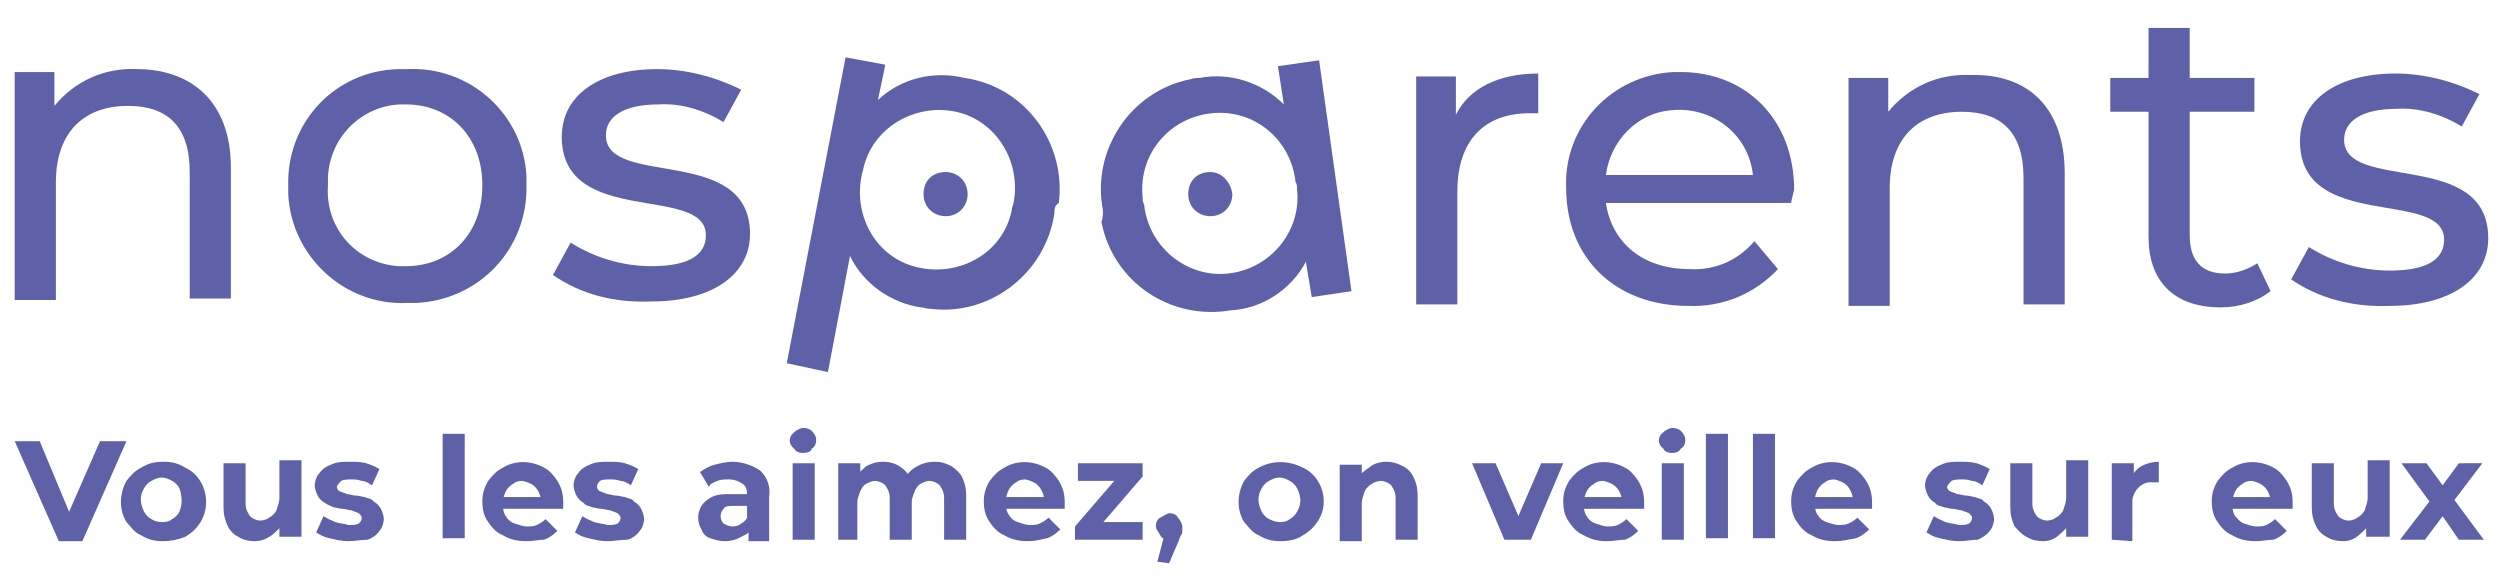 <?xml version="1.0" encoding="utf-8"?>
<!-- Generator: Adobe Illustrator 28.1.0, SVG Export Plug-In . SVG Version: 6.00 Build 0)  -->
<svg version="1.1" id="Layer_1" xmlns="http://www.w3.org/2000/svg" xmlns:xlink="http://www.w3.org/1999/xlink" x="0px" y="0px"
	 viewBox="0 0 170 40" style="enable-background:new 0 0 170 40;" xml:space="preserve">
<style type="text/css">
	.st0{fill:#5E60A8;}
</style>
<g id="Logo" transform="translate(-321 -20)">
	<g id="Groupe_23" transform="translate(296 333)">
		<path id="Tracé_87" class="st0" d="M96.7-298.5c-0.6,4.1-4.4,7-8.4,6.5c-0.3,0-0.5-0.1-0.7-0.1c-2-0.3-3.9-1.6-4.8-3.5l-1.5,7.9
			l-2.8-0.6l4-20.8l2.7,0.5l-0.5,2.4c1.6-1.5,3.8-2,5.9-1.5c4.1,0.6,6.9,4.4,6.4,8.5C96.7-299,96.7-298.8,96.7-298.5 M93.9-299.1
			c0.6-2.8-1.1-5.7-3.9-6.3c-2.8-0.6-5.7,1.1-6.3,3.9c0,0.1-0.1,0.3-0.1,0.4c-0.6,2.8,1,5.7,3.9,6.3c2.8,0.6,5.7-1,6.3-3.9
			C93.8-298.7,93.8-298.9,93.9-299.1"/>
		<path id="Tracé_88" class="st0" d="M100-298.7c-0.8-4.1,1.9-8.1,5.9-8.9c0.3-0.1,0.5-0.1,0.7-0.1c2-0.4,4.2,0.3,5.7,1.8l-0.4-2.6
			l2.8-0.4l2.2,15.7l-2.7,0.4l-0.4-2.4c-1,1.9-3,3.2-5.1,3.3c-4.1,0.7-8-1.9-8.8-6C100-298.2,100-298.4,100-298.7 M102.8-299.1
			c0.3,2.9,2.9,5,5.7,4.7c2.9-0.3,5-2.9,4.7-5.7c0-0.2,0-0.4-0.1-0.5c-0.3-2.9-2.8-5-5.7-4.7c-2.9,0.3-5,2.8-4.7,5.7
			C102.7-299.3,102.7-299.3,102.8-299.1"/>
		<path id="Tracé_89" class="st0" d="M129.6-308v2.7c-0.2,0-0.5,0-0.6,0c-3.1,0-4.9,1.9-4.9,5.3v7.7h-2.8v-15.5h2.7v2.6
			C124.9-307,126.9-308,129.6-308"/>
		<path id="Tracé_90" class="st0" d="M146.8-299.2h-12.6c0.4,2.7,2.5,4.5,5.7,4.5c1.7,0.1,3.3-0.6,4.4-1.9l1.6,1.9
			c-1.6,1.7-3.8,2.6-6.1,2.5c-5,0-8.3-3.3-8.3-8c-0.2-4.2,3.1-7.7,7.3-7.9c0.2,0,0.4,0,0.5,0c4.4,0,7.7,3.2,7.7,8
			C146.9-299.7,146.8-299.3,146.8-299.2 M134.2-301.1h10c-0.3-2.8-2.8-4.7-5.6-4.4C136.3-305.3,134.5-303.4,134.2-301.1"/>
		<path id="Tracé_91" class="st0" d="M165.4-301.2v8.9h-2.8v-8.6c0-3.1-1.5-4.5-4.2-4.5c-3,0-4.9,1.8-4.9,5.2v8h-2.8v-15.5h2.7v2.3
			c1.4-1.7,3.4-2.6,5.6-2.5C162.8-308,165.4-305.8,165.4-301.2"/>
		<path id="Tracé_92" class="st0" d="M179.4-293.2c-0.9,0.7-2.1,1.1-3.4,1.1c-3.2,0-4.9-1.8-4.9-4.8v-8.5h-2.6v-2.3h2.6v-3.4h2.8
			v3.4h4.4v2.3h-4.4v8.4c0,1.7,0.8,2.6,2.4,2.6c0.8,0,1.6-0.3,2.2-0.7L179.4-293.2z"/>
		<path id="Tracé_93" class="st0" d="M180.8-294l1.2-2.2c1.6,1,3.5,1.6,5.5,1.6c2.6,0,3.7-0.8,3.7-2.1c0-3.5-9.8-0.5-9.8-6.7
			c0-2.8,2.5-4.6,6.5-4.6c1.9,0,3.9,0.5,5.7,1.4l-1.2,2.2c-1.3-0.8-2.9-1.3-4.4-1.2c-2.5,0-3.6,0.9-3.6,2.1c0,3.6,9.8,0.6,9.8,6.7
			c0,2.8-2.6,4.6-6.7,4.6C185-292.1,182.7-292.7,180.8-294"/>
		<path id="Tracé_94" class="st0" d="M90.8-299.8c0,0.8-0.6,1.5-1.5,1.5c-0.8,0-1.5-0.6-1.5-1.5s0.6-1.5,1.5-1.5
			C90.2-301.3,90.8-300.6,90.8-299.8L90.8-299.8"/>
		<path id="Tracé_95" class="st0" d="M108.8-299.8c0,0.8-0.6,1.5-1.5,1.5c-0.8,0-1.5-0.6-1.5-1.5s0.6-1.5,1.5-1.5
			C108.1-301.3,108.7-300.6,108.8-299.8L108.8-299.8"/>
		<path id="Tracé_96" class="st0" d="M40.7-301.6v8.9h-2.8v-8.6c0-3.1-1.5-4.5-4.2-4.5c-3,0-4.9,1.8-4.9,5.2v8h-2.8v-15.5h2.7v2.3
			c1.4-1.7,3.4-2.6,5.6-2.5C38-308.3,40.7-306.1,40.7-301.6"/>
		<path id="Tracé_97" class="st0" d="M44.6-300.4c-0.1-4.3,3.2-7.8,7.5-7.9c0.2,0,0.4,0,0.6,0c4.3-0.2,7.9,3.1,8.1,7.3
			c0,0.2,0,0.4,0,0.6c0.1,4.3-3.2,7.8-7.5,8c-0.2,0-0.4,0-0.6,0c-4.3,0.2-7.9-3.2-8.1-7.4C44.6-300.1,44.6-300.2,44.6-300.4
			 M57.8-300.4c0-3.3-2.2-5.5-5.2-5.5c-2.8-0.1-5.2,2.1-5.3,5c0,0.2,0,0.3,0,0.5c-0.2,2.9,1.9,5.3,4.8,5.5c0.2,0,0.3,0,0.5,0
			C55.6-294.9,57.8-297.1,57.8-300.4"/>
		<path id="Tracé_98" class="st0" d="M62.6-294.3l1.2-2.2c1.6,1,3.5,1.6,5.5,1.6c2.6,0,3.7-0.8,3.7-2.1c0-3.5-9.8-0.5-9.8-6.7
			c0-2.8,2.5-4.6,6.5-4.6c1.9,0,3.9,0.5,5.7,1.4l-1.2,2.2c-1.3-0.8-2.9-1.3-4.4-1.2c-2.5,0-3.6,0.9-3.6,2.1c0,3.6,9.8,0.6,9.8,6.7
			c0,2.8-2.6,4.6-6.7,4.6C66.7-292.4,64.5-293,62.6-294.3"/>
		<path id="Tracé_99" class="st0" d="M31.8-283l-2.1,4.8l-2-4.8H26l3,6.8h1.6l3-6.8H31.8z"/>
		<path id="Tracé_100" class="st0" d="M36.1-276.2c-0.6,0-1-0.1-1.5-0.4c-0.5-0.2-0.7-0.6-1-0.9c-0.5-0.8-0.5-1.9,0-2.8
			c0.3-0.4,0.6-0.7,1-0.9c0.5-0.3,0.9-0.4,1.5-0.4s1,0.1,1.5,0.4c1.3,0.6,1.8,2.3,1.1,3.6c-0.3,0.5-0.6,0.8-1.1,1.1
			C37.1-276.3,36.6-276.2,36.1-276.2 M36.1-277.5c0.3,0,0.5-0.1,0.6-0.2c0.2-0.1,0.4-0.3,0.5-0.5c0.2-0.5,0.2-1,0-1.6
			c-0.1-0.2-0.3-0.4-0.5-0.5c-0.5-0.3-0.9-0.3-1.4,0c-0.2,0.1-0.4,0.3-0.5,0.5c-0.3,0.5-0.3,1,0,1.6c0.1,0.2,0.3,0.4,0.5,0.5
			C35.6-277.5,35.9-277.5,36.1-277.5"/>
		<path id="Tracé_101" class="st0" d="M42.3-276.2c-0.4,0-0.8-0.1-1.1-0.3c-0.4-0.2-0.6-0.5-0.7-0.7c-0.2-0.4-0.3-0.8-0.3-1.3v-3
			h1.5v2.7c0,0.4,0.1,0.6,0.3,0.9c0.2,0.2,0.5,0.3,0.7,0.3c0.2,0,0.5-0.1,0.6-0.2c0.2-0.1,0.4-0.3,0.5-0.5c0.1-0.3,0.2-0.6,0.2-0.8
			v-2.6h1.5v5.2H44v-1.4l0.3,0.4c-0.2,0.4-0.5,0.6-0.7,0.8C43.1-276.3,42.7-276.2,42.3-276.2"/>
		<path id="Tracé_102" class="st0" d="M48.7-276.2c-0.5,0-0.8-0.1-1.3-0.2c-0.4-0.1-0.6-0.2-0.9-0.4l0.5-1.1
			c0.3,0.2,0.6,0.3,0.8,0.4c0.3,0.1,0.6,0.1,0.9,0.2c0.3,0,0.5,0,0.7-0.1c0.1-0.1,0.2-0.2,0.2-0.4c0-0.1-0.1-0.2-0.2-0.3
			c-0.2-0.1-0.3-0.1-0.5-0.2c-0.2,0-0.4-0.1-0.6-0.1c-0.2,0-0.5-0.1-0.6-0.1c-0.2-0.1-0.5-0.2-0.6-0.3c-0.2-0.1-0.4-0.3-0.5-0.5
			c-0.1-0.2-0.2-0.5-0.2-0.7s0.1-0.6,0.3-0.8c0.2-0.3,0.5-0.5,0.8-0.6c0.4-0.2,0.8-0.2,1.3-0.2c0.4,0,0.7,0,1.1,0.1
			c0.3,0.1,0.6,0.2,0.9,0.4l-0.5,1.1c-0.3-0.2-0.5-0.3-0.7-0.3c-0.3-0.1-0.5-0.1-0.7-0.1s-0.5,0-0.7,0.1c-0.1,0.1-0.2,0.2-0.3,0.4
			c0,0.1,0.1,0.3,0.2,0.3c0.2,0.1,0.3,0.1,0.5,0.2c0.2,0,0.4,0.1,0.6,0.1c0.2,0,0.5,0.1,0.6,0.1c0.2,0.1,0.5,0.1,0.6,0.3
			c0.2,0.1,0.4,0.3,0.5,0.5c0.1,0.2,0.2,0.5,0.2,0.7s-0.1,0.6-0.3,0.8c-0.2,0.3-0.5,0.5-0.8,0.6C49.6-276.3,49.1-276.2,48.7-276.2"
			/>
		<rect id="Rectangle_108" x="55.1" y="-283.5" class="st0" width="1.5" height="7.1"/>
		<path id="Tracé_103" class="st0" d="M60.8-276.2c-0.6,0-1.1-0.1-1.6-0.4c-0.5-0.2-0.8-0.6-1-0.9c-0.3-0.4-0.4-0.9-0.4-1.4
			s0.1-0.9,0.4-1.4c0.3-0.4,0.6-0.7,1-0.9c0.8-0.5,1.9-0.5,2.8,0c0.4,0.2,0.7,0.6,0.9,0.9c0.3,0.5,0.4,0.9,0.4,1.5
			c0,0.1,0,0.1,0,0.2c0,0.1,0,0.2,0,0.2H59v-0.8h3.4l-0.6,0.3c0-0.3-0.1-0.5-0.2-0.7c-0.1-0.2-0.3-0.4-0.5-0.5
			c-0.2-0.1-0.5-0.2-0.6-0.2c-0.3,0-0.5,0.1-0.6,0.2c-0.2,0.1-0.4,0.3-0.5,0.5s-0.2,0.5-0.2,0.7v0.3c0,0.3,0.1,0.6,0.2,0.7
			c0.1,0.2,0.3,0.4,0.6,0.5c0.3,0.1,0.6,0.2,0.8,0.2c0.3,0,0.5,0,0.7-0.1c0.2-0.1,0.4-0.2,0.6-0.4l0.8,0.8c-0.3,0.3-0.6,0.5-0.9,0.6
			C61.6-276.3,61.3-276.2,60.8-276.2"/>
		<path id="Tracé_104" class="st0" d="M66.3-276.2c-0.5,0-0.8-0.1-1.3-0.2c-0.4-0.1-0.6-0.2-0.9-0.4l0.5-1.1
			c0.3,0.2,0.6,0.3,0.8,0.4c0.3,0.1,0.6,0.1,0.9,0.2c0.3,0,0.5,0,0.7-0.1c0.1-0.1,0.2-0.2,0.2-0.4c0-0.1-0.1-0.2-0.2-0.3
			c-0.2-0.1-0.3-0.1-0.5-0.2c-0.2,0-0.4-0.1-0.6-0.1c-0.2,0-0.5-0.1-0.6-0.1c-0.2-0.1-0.5-0.1-0.6-0.3c-0.2-0.1-0.4-0.3-0.5-0.5
			s-0.2-0.5-0.2-0.7s0.1-0.6,0.3-0.8c0.2-0.3,0.5-0.5,0.8-0.6c0.4-0.2,0.8-0.2,1.3-0.2c0.4,0,0.7,0,1.1,0.1c0.3,0.1,0.6,0.2,0.9,0.4
			l-0.5,1.1c-0.3-0.2-0.5-0.3-0.7-0.3c-0.3-0.1-0.5-0.1-0.7-0.1c-0.3,0-0.5,0-0.7,0.1c-0.1,0.1-0.2,0.2-0.2,0.4
			c0,0.1,0.1,0.3,0.2,0.3c0.2,0.1,0.3,0.1,0.5,0.2c0.2,0,0.4,0.1,0.6,0.1c0.2,0,0.5,0.1,0.6,0.1c0.2,0.1,0.5,0.1,0.6,0.3
			c0.2,0.1,0.4,0.3,0.5,0.5c0.1,0.2,0.2,0.5,0.2,0.7s-0.1,0.6-0.3,0.8c-0.2,0.3-0.5,0.5-0.8,0.6C67.2-276.3,66.7-276.2,66.3-276.2"
			/>
		<path id="Tracé_105" class="st0" d="M74.3-276.2c-0.4,0-0.7-0.1-1-0.2c-0.3-0.1-0.5-0.3-0.6-0.6c-0.3-0.5-0.3-1.1,0-1.6
			c0.2-0.3,0.5-0.5,0.7-0.6c0.4-0.2,0.8-0.2,1.3-0.2h1.4v0.8h-1.2c-0.3,0-0.6,0-0.7,0.2c-0.1,0.1-0.2,0.3-0.2,0.5
			c0,0.2,0.1,0.4,0.2,0.5c0.2,0.1,0.4,0.2,0.6,0.2c0.3,0,0.5-0.1,0.6-0.2c0.2-0.1,0.4-0.3,0.5-0.6l0.3,0.7c-0.1,0.3-0.3,0.6-0.6,0.7
			C75.1-276.3,74.7-276.2,74.3-276.2 M75.9-276.3v-1l-0.1-0.2v-1.9c0-0.3-0.1-0.6-0.3-0.7c-0.3-0.2-0.6-0.3-0.9-0.3
			c-0.3,0-0.6,0-0.8,0.1c-0.3,0.1-0.5,0.2-0.6,0.4l-0.6-1c0.3-0.2,0.6-0.4,1-0.5c0.4-0.1,0.8-0.2,1.2-0.2c0.6,0,1.3,0.2,1.9,0.6
			c0.5,0.5,0.7,1.1,0.6,1.8v3H75.9z"/>
		<path id="Tracé_106" class="st0" d="M79.6-282.2c-0.3,0-0.5-0.1-0.6-0.3c-0.4-0.3-0.4-0.8,0-1.1l0,0c0.2-0.2,0.5-0.3,0.6-0.3
			c0.3,0,0.5,0.1,0.6,0.2c0.2,0.2,0.3,0.4,0.3,0.6c0,0.3-0.1,0.5-0.3,0.6C80.2-282.3,79.9-282.2,79.6-282.2 M78.9-281.5h1.5v5.2
			h-1.5V-281.5z"/>
		<path id="Tracé_107" class="st0" d="M88.6-281.6c0.4,0,0.7,0.1,1.1,0.3c0.3,0.2,0.6,0.5,0.7,0.7c0.2,0.4,0.3,0.8,0.3,1.3v3h-1.5
			v-2.8c0-0.4-0.1-0.6-0.3-0.9c-0.2-0.2-0.5-0.3-0.7-0.3c-0.2,0-0.4,0.1-0.6,0.2c-0.2,0.1-0.3,0.3-0.4,0.5c-0.1,0.3-0.2,0.5-0.2,0.7
			v2.6h-1.5v-2.8c0-0.4-0.1-0.6-0.3-0.9c-0.2-0.2-0.5-0.3-0.7-0.3c-0.2,0-0.4,0.1-0.6,0.2c-0.2,0.1-0.3,0.3-0.4,0.5
			c-0.1,0.3-0.2,0.5-0.2,0.7v2.6H82v-5.2h1.5v1.4l-0.3-0.4c0.2-0.4,0.5-0.6,0.7-0.8c0.4-0.2,0.7-0.3,1.1-0.3c0.5,0,0.9,0.1,1.3,0.4
			c0.4,0.3,0.6,0.6,0.7,1.1l-0.6-0.2c0.2-0.4,0.5-0.7,0.8-0.9C87.7-281.5,88.1-281.6,88.6-281.6"/>
		<path id="Tracé_108" class="st0" d="M94.9-276.2c-0.6,0-1.1-0.1-1.6-0.4c-0.5-0.2-0.8-0.6-1-0.9c-0.3-0.4-0.4-0.9-0.4-1.4
			s0.1-0.9,0.4-1.4c0.3-0.4,0.6-0.7,1-0.9c0.8-0.5,1.9-0.5,2.8,0c0.4,0.2,0.7,0.6,0.9,0.9c0.3,0.5,0.4,0.9,0.4,1.5
			c0,0.1,0,0.1,0,0.2c0,0.1,0,0.2,0,0.2h-4.3v-0.8h3.4L96-279c0-0.3-0.1-0.5-0.2-0.7c-0.1-0.2-0.3-0.4-0.5-0.5
			c-0.2-0.1-0.5-0.2-0.6-0.2c-0.3,0-0.5,0.1-0.6,0.2c-0.2,0.1-0.4,0.3-0.5,0.5s-0.2,0.5-0.2,0.7v0.3c0,0.3,0.1,0.6,0.2,0.7
			c0.1,0.2,0.3,0.4,0.6,0.5c0.3,0.1,0.6,0.2,0.8,0.2c0.3,0,0.5,0,0.7-0.1c0.2-0.1,0.4-0.2,0.6-0.4l0.8,0.8c-0.3,0.3-0.6,0.5-0.9,0.6
			C95.7-276.3,95.4-276.2,94.9-276.2"/>
		<path id="Tracé_109" class="st0" d="M98.1-276.3v-0.9l3.1-3.6l0.3,0.5h-3.2v-1.2h4.4v0.9l-3.1,3.6l-0.3-0.5h3.4v1.2H98.1z"/>
		<path id="Tracé_110" class="st0" d="M103.7-274.8l0.6-2.3l0.2,0.8c-0.3,0-0.5-0.1-0.6-0.3s-0.3-0.4-0.3-0.6
			c0-0.3,0.1-0.5,0.3-0.6s0.5-0.3,0.6-0.3c0.3,0,0.5,0.1,0.6,0.3c0.2,0.2,0.3,0.5,0.3,0.6c0,0.1,0,0.2,0,0.3s0,0.2-0.1,0.3
			c-0.1,0.2-0.1,0.3-0.2,0.5l-0.6,1.4L103.7-274.8z"/>
		<path id="Tracé_111" class="st0" d="M112.1-276.2c-0.6,0-1-0.1-1.5-0.4c-0.5-0.2-0.7-0.6-1-0.9c-0.5-0.8-0.5-1.9,0-2.8
			c0.3-0.4,0.6-0.7,1-0.9c0.9-0.5,2-0.5,3,0c1.3,0.6,1.8,2.3,1.1,3.5c-0.3,0.5-0.6,0.8-1.1,1.1C113.2-276.3,112.6-276.2,112.1-276.2
			 M112.1-277.5c0.3,0,0.5-0.1,0.6-0.2c0.2-0.1,0.4-0.3,0.5-0.5c0.3-0.5,0.3-1,0-1.6c-0.1-0.2-0.3-0.4-0.5-0.5
			c-0.5-0.3-0.9-0.3-1.4,0c-0.2,0.1-0.4,0.3-0.5,0.5c-0.3,0.5-0.3,1,0,1.6c0.1,0.2,0.3,0.4,0.5,0.5
			C111.7-277.5,111.9-277.5,112.1-277.5"/>
		<path id="Tracé_112" class="st0" d="M119.3-281.6c0.4,0,0.7,0.1,1.1,0.3c0.4,0.2,0.6,0.5,0.7,0.7c0.2,0.4,0.3,0.8,0.3,1.3v3h-1.5
			v-2.8c0-0.4-0.1-0.6-0.3-0.9c-0.2-0.2-0.5-0.3-0.7-0.3c-0.2,0-0.5,0.1-0.6,0.2c-0.2,0.1-0.4,0.3-0.5,0.5c-0.1,0.3-0.2,0.6-0.2,0.8
			v2.6h-1.5v-5.2h1.5v1.5l-0.3-0.5c0.2-0.4,0.5-0.6,0.8-0.8C118.4-281.5,118.9-281.6,119.3-281.6"/>
		<path id="Tracé_113" class="st0" d="M127.3-276.3l-2.2-5.2h1.6l1.9,4.4h-0.7l1.9-4.4h1.5l-2.2,5.2H127.3z"/>
		<path id="Tracé_114" class="st0" d="M134.3-276.2c-0.6,0-1.1-0.1-1.6-0.4c-0.5-0.2-0.8-0.6-1-0.9c-0.3-0.4-0.4-0.9-0.4-1.4
			s0.1-0.9,0.4-1.4c0.3-0.4,0.6-0.7,1-0.9c0.8-0.5,1.9-0.5,2.8,0c0.4,0.2,0.7,0.6,0.9,0.9c0.3,0.5,0.4,0.9,0.4,1.5
			c0,0.1,0,0.1,0,0.2c0,0.1,0,0.2,0,0.2h-4.3v-0.8h3.4l-0.6,0.3c0-0.3-0.1-0.5-0.2-0.7c-0.1-0.2-0.3-0.4-0.5-0.5
			c-0.2-0.1-0.5-0.2-0.6-0.2c-0.3,0-0.5,0.1-0.6,0.2c-0.2,0.1-0.4,0.3-0.5,0.5s-0.2,0.5-0.2,0.7v0.3c0,0.3,0.1,0.6,0.2,0.7
			c0.1,0.2,0.3,0.4,0.6,0.5c0.3,0.1,0.6,0.2,0.8,0.2s0.5,0,0.7-0.1c0.2-0.1,0.4-0.2,0.6-0.4l0.8,0.8c-0.3,0.3-0.6,0.5-0.9,0.6
			C135.1-276.3,134.7-276.2,134.3-276.2"/>
		<path id="Tracé_115" class="st0" d="M138.7-282.2c-0.3,0-0.5-0.1-0.6-0.3c-0.4-0.3-0.4-0.8,0-1.1l0,0c0.2-0.2,0.5-0.3,0.6-0.3
			c0.3,0,0.5,0.1,0.6,0.2c0.2,0.2,0.3,0.4,0.3,0.6c0,0.3-0.1,0.5-0.3,0.6C139.2-282.3,139-282.2,138.7-282.2 M138-281.5h1.5v5.2H138
			V-281.5z"/>
		<rect id="Rectangle_109" x="141" y="-283.5" class="st0" width="1.5" height="7.1"/>
		<rect id="Rectangle_110" x="144.2" y="-283.5" class="st0" width="1.5" height="7.1"/>
		<path id="Tracé_116" class="st0" d="M149.8-276.2c-0.6,0-1.1-0.1-1.6-0.4c-0.5-0.2-0.8-0.6-1-0.9c-0.3-0.4-0.4-0.9-0.4-1.4
			s0.1-0.9,0.4-1.4c0.3-0.4,0.6-0.7,1-0.9c0.8-0.5,1.9-0.5,2.8,0c0.4,0.2,0.7,0.6,0.9,0.9c0.3,0.5,0.4,0.9,0.4,1.5
			c0,0.1,0,0.1,0,0.2c0,0.1,0,0.2,0,0.2h-4.3v-0.8h3.4L151-279c0-0.3-0.1-0.5-0.2-0.7c-0.1-0.2-0.3-0.4-0.5-0.5
			c-0.2-0.1-0.5-0.2-0.6-0.2c-0.3,0-0.5,0.1-0.6,0.2c-0.2,0.1-0.4,0.3-0.5,0.5s-0.2,0.5-0.2,0.7v0.3c0,0.3,0.1,0.6,0.2,0.7
			c0.1,0.2,0.3,0.4,0.6,0.5c0.3,0.1,0.6,0.2,0.8,0.2s0.5,0,0.7-0.1c0.2-0.1,0.4-0.2,0.6-0.4l0.8,0.8c-0.3,0.3-0.6,0.5-0.9,0.6
			C150.7-276.3,150.2-276.2,149.8-276.2"/>
		<path id="Tracé_117" class="st0" d="M158.2-276.2c-0.5,0-0.8-0.1-1.3-0.2c-0.4-0.1-0.6-0.2-0.9-0.4l0.5-1.1
			c0.3,0.2,0.6,0.3,0.8,0.4c0.3,0.1,0.6,0.1,0.9,0.2c0.3,0,0.5,0,0.7-0.1c0.1-0.1,0.2-0.2,0.2-0.4c0-0.1-0.1-0.2-0.2-0.3
			c-0.2-0.1-0.3-0.1-0.5-0.2c-0.2,0-0.4-0.1-0.6-0.1c-0.2,0-0.5-0.1-0.6-0.1c-0.2-0.1-0.5-0.1-0.6-0.3c-0.2-0.1-0.4-0.3-0.5-0.5
			s-0.2-0.5-0.2-0.7s0.1-0.6,0.3-0.8c0.2-0.3,0.5-0.5,0.8-0.6c0.4-0.2,0.8-0.2,1.3-0.2c0.4,0,0.7,0,1.1,0.1c0.3,0.1,0.6,0.2,0.9,0.4
			l-0.5,1.1c-0.3-0.2-0.5-0.3-0.7-0.3c-0.3-0.1-0.5-0.1-0.7-0.1s-0.5,0-0.7,0.1c-0.1,0.1-0.2,0.2-0.3,0.4c0,0.1,0.1,0.3,0.2,0.3
			c0.2,0.1,0.3,0.1,0.5,0.2c0.2,0,0.4,0.1,0.6,0.1c0.2,0,0.5,0.1,0.6,0.1c0.2,0.1,0.5,0.1,0.6,0.3c0.2,0.1,0.4,0.3,0.5,0.5
			c0.1,0.2,0.2,0.5,0.2,0.7s-0.1,0.6-0.3,0.8c-0.2,0.3-0.6,0.5-0.8,0.6C159.1-276.3,158.6-276.2,158.2-276.2"/>
		<path id="Tracé_118" class="st0" d="M163.9-276.2c-0.4,0-0.8-0.1-1.1-0.3c-0.4-0.2-0.6-0.5-0.8-0.7c-0.2-0.4-0.3-0.8-0.3-1.3v-3
			h1.5v2.7c0,0.4,0.1,0.6,0.3,0.9c0.2,0.2,0.5,0.3,0.7,0.3c0.2,0,0.5-0.1,0.6-0.2c0.2-0.1,0.4-0.3,0.5-0.5c0.1-0.3,0.2-0.6,0.2-0.8
			v-2.6h1.5v5.2h-1.5v-1.4l0.3,0.4c-0.2,0.4-0.5,0.6-0.7,0.8C164.7-276.3,164.3-276.2,163.9-276.2"/>
		<path id="Tracé_119" class="st0" d="M168.6-276.3v-5.2h1.5v1.5l-0.2-0.5c0.2-0.4,0.4-0.6,0.7-0.8c0.4-0.2,0.8-0.3,1.2-0.3v1.4
			h-0.2c-0.1,0-0.1,0-0.2,0c-0.7-0.1-1.3,0.5-1.4,1.2c0,0.1,0,0.2,0,0.3v2.5L168.6-276.3z"/>
		<path id="Tracé_120" class="st0" d="M178.4-276.2c-0.6,0-1.1-0.1-1.6-0.4c-0.5-0.2-0.8-0.6-1-0.9c-0.3-0.4-0.4-0.9-0.4-1.4
			s0.1-0.9,0.4-1.4c0.3-0.4,0.6-0.7,1-0.9c0.8-0.5,1.9-0.5,2.8,0c0.4,0.2,0.7,0.6,0.9,0.9c0.3,0.5,0.4,0.9,0.4,1.5
			c0,0.1,0,0.1,0,0.2c0,0.1,0,0.2,0,0.2h-4.3v-0.8h3.4l-0.6,0.3c0-0.3-0.1-0.5-0.2-0.7c-0.1-0.2-0.3-0.4-0.5-0.5
			c-0.2-0.1-0.5-0.2-0.6-0.2c-0.3,0-0.5,0.1-0.6,0.2c-0.2,0.1-0.4,0.3-0.5,0.5s-0.2,0.5-0.2,0.7v0.3c0,0.3,0.1,0.6,0.2,0.7
			s0.3,0.4,0.6,0.5c0.3,0.1,0.6,0.2,0.8,0.2c0.3,0,0.5,0,0.7-0.1c0.2-0.1,0.4-0.2,0.6-0.4l0.8,0.8c-0.3,0.3-0.6,0.5-0.9,0.6
			C179.2-276.3,178.8-276.2,178.4-276.2"/>
		<path id="Tracé_121" class="st0" d="M184.3-276.2c-0.4,0-0.8-0.1-1.1-0.3c-0.4-0.2-0.6-0.5-0.7-0.7c-0.2-0.4-0.3-0.8-0.3-1.3v-3
			h1.5v2.7c0,0.4,0.1,0.6,0.3,0.9c0.2,0.2,0.5,0.3,0.7,0.3c0.2,0,0.5-0.1,0.6-0.2c0.2-0.1,0.4-0.3,0.5-0.5c0.1-0.3,0.2-0.6,0.2-0.8
			v-2.6h1.5v5.2h-1.6v-1.4l0.3,0.4c-0.2,0.4-0.5,0.6-0.7,0.8C185.1-276.3,184.7-276.2,184.3-276.2"/>
		<path id="Tracé_122" class="st0" d="M192.2-281.5l-1.1,1.5l-1.1-1.5h-1.7l1.9,2.6l-2,2.6h1.7l1.2-1.6l1.1,1.6h1.7l-2-2.7l1.9-2.5
			L192.2-281.5z"/>
	</g>
</g>
</svg>
